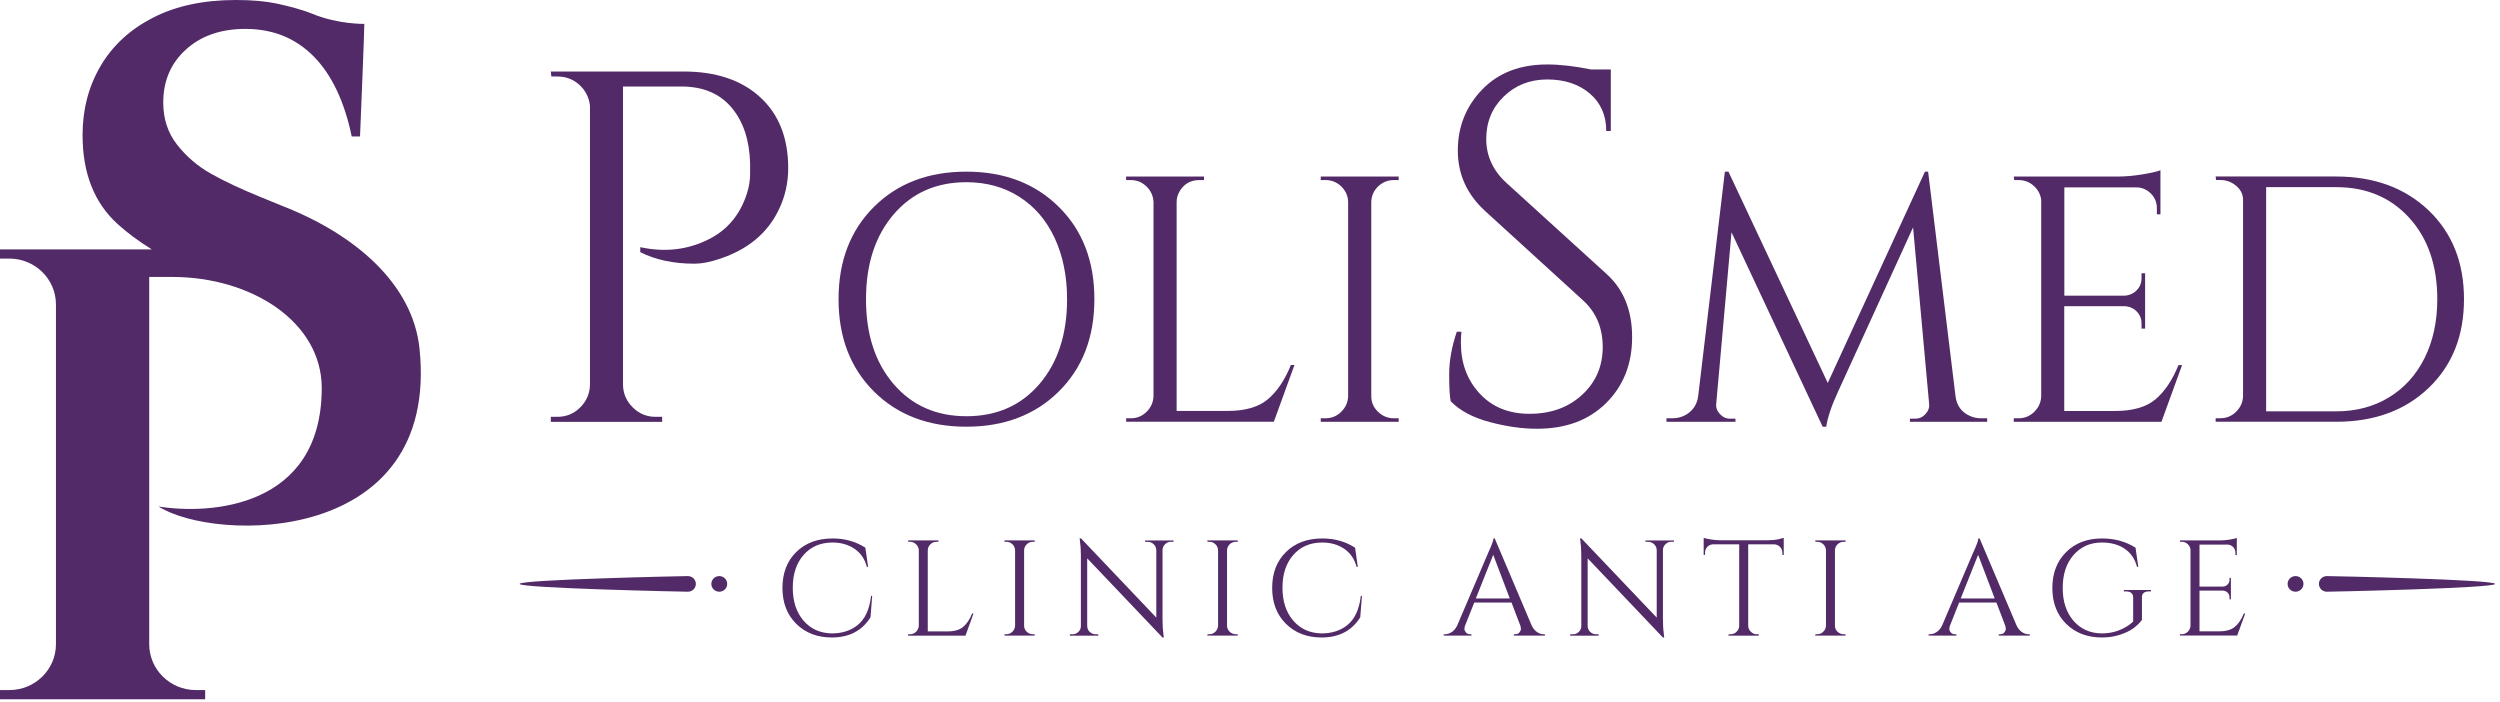 <?xml version="1.0" encoding="UTF-8"?> <svg xmlns="http://www.w3.org/2000/svg" width="349" height="98" viewBox="0 0 349 98" fill="none"> <path d="M39.377 28.733L36.409 27.521C33.609 26.379 31.289 25.289 29.446 24.245C27.602 23.205 26.029 21.86 24.734 20.213C23.436 18.567 22.788 16.602 22.788 14.317C22.788 11.294 23.845 8.824 25.962 6.908C28.079 4.992 30.84 4.036 34.257 4.036C38.078 4.036 41.252 5.311 43.779 7.865C46.302 10.418 48.081 14.149 49.102 19.054H50.259C50.259 19.054 50.888 3.899 50.86 3.335C50.86 3.335 47.195 3.416 43.576 1.916C42.227 1.359 40.231 0.841 38.662 0.504C37.089 0.168 35.182 0 32.926 0C28.421 0 24.564 0.823 21.354 2.47C18.144 4.12 15.707 6.369 14.034 9.224C12.362 12.082 11.526 15.291 11.526 18.851C11.526 24.161 13.145 28.295 16.39 31.248C17.753 32.492 19.361 33.679 21.19 34.814H20.831H18.226H10.415H7.811H0V36.097H1.302C4.896 36.097 7.811 38.966 7.811 42.504V89.926C7.811 93.464 4.896 96.334 1.302 96.334H0V97.616H28.641V96.334H27.339C23.745 96.334 20.831 93.464 20.831 89.926V38.661H24.033C35.15 38.661 44.914 44.963 44.914 54.169C44.914 70.964 29.211 71.867 22.13 70.704C29.94 75.724 61.403 76.26 58.567 48.691C57.639 39.67 49.636 32.733 39.377 28.733Z" fill="#512A67"></path> <path d="M110.033 23.464C110.033 25.513 109.605 27.422 108.756 29.197C107.193 32.503 104.451 34.807 100.521 36.116C99.147 36.582 97.967 36.812 96.975 36.812C94.038 36.812 91.509 36.275 89.382 35.203V34.507C92.838 35.254 96.028 34.877 98.965 33.39C101.565 32.088 103.342 29.943 104.288 26.962C104.574 26.03 104.716 25.143 104.716 24.307C104.716 23.471 104.716 22.954 104.716 22.769C104.619 19.507 103.744 16.909 102.09 14.975C100.431 13.041 98.116 12.077 95.133 12.077H86.97V53.791C87.016 55.004 87.476 56.038 88.358 56.899C89.233 57.761 90.284 58.189 91.515 58.189H92.436V58.891H76.894V58.189H77.815C79.047 58.189 80.097 57.761 80.973 56.899C81.848 56.038 82.308 55.004 82.36 53.791V14.732C82.218 13.57 81.718 12.6 80.869 11.834C80.02 11.068 79.002 10.679 77.815 10.679H76.966L76.894 9.983H95.419C99.957 9.983 103.53 11.183 106.136 13.583C108.736 15.977 110.033 19.271 110.033 23.464Z" fill="#512A67"></path> <path d="M122.003 28.877C125.297 25.602 129.596 23.962 134.893 23.962C140.19 23.962 144.495 25.602 147.808 28.877C151.122 32.151 152.775 36.447 152.775 41.764C152.775 47.082 151.115 51.377 147.808 54.652C144.495 57.927 140.19 59.567 134.893 59.567C129.596 59.567 125.297 57.927 122.003 54.652C118.709 51.377 117.062 47.082 117.062 41.764C117.062 36.454 118.709 32.158 122.003 28.877ZM124.739 53.605C127.307 56.605 130.704 58.105 134.925 58.105C139.146 58.105 142.544 56.605 145.111 53.605C147.679 50.605 148.963 46.66 148.963 41.771C148.963 38.541 148.379 35.694 147.225 33.211C146.064 30.734 144.417 28.82 142.284 27.466C140.151 26.113 137.687 25.436 134.906 25.436C130.698 25.436 127.313 26.936 124.746 29.936C122.178 32.937 120.894 36.881 120.894 41.771C120.888 46.66 122.172 50.605 124.739 53.605Z" fill="#512A67"></path> <path d="M157.852 58.393C158.714 58.393 159.447 58.093 160.062 57.486C160.678 56.88 160.996 56.159 161.029 55.31V28.22C160.996 27.371 160.672 26.649 160.062 26.043C159.447 25.443 158.714 25.137 157.852 25.137H157.203V24.645H168.083V25.137H167.435C166.242 25.137 165.327 25.641 164.705 26.649C164.407 27.141 164.257 27.658 164.257 28.213V57.365H171.364C173.815 57.365 175.688 56.829 176.979 55.75C178.269 54.671 179.345 53.075 180.208 50.956H180.707L177.828 58.878H157.21V58.386H157.852V58.393Z" fill="#512A67"></path> <path d="M185.023 58.393C185.886 58.393 186.618 58.093 187.234 57.486C187.85 56.88 188.168 56.159 188.2 55.31V28.169C188.168 27.32 187.844 26.605 187.234 26.017C186.618 25.43 185.886 25.137 185.023 25.137H184.375V24.645H195.255V25.137H194.606C193.744 25.137 193.005 25.43 192.395 26.017C191.779 26.605 191.462 27.32 191.429 28.169V55.31C191.429 56.159 191.741 56.88 192.369 57.486C192.998 58.093 193.744 58.393 194.606 58.393H195.255V58.884H184.375V58.393H185.023Z" fill="#512A67"></path> <path d="M202.519 56.018C202.376 55.367 202.305 54.11 202.305 52.246C202.305 50.382 202.661 48.403 203.368 46.309H204.01C203.965 46.82 203.939 47.337 203.939 47.848C203.939 50.688 204.814 53.05 206.565 54.94C208.315 56.829 210.636 57.767 213.522 57.767C216.504 57.767 218.948 56.88 220.868 55.112C222.787 53.344 223.74 51.116 223.74 48.441C223.74 45.761 222.819 43.584 220.971 41.911L207.343 29.477C204.788 27.147 203.511 24.332 203.511 21.019C203.511 17.713 204.632 14.885 206.882 12.53C209.126 10.181 212.166 9 215.998 9C217.794 9 219.83 9.236 222.1 9.696H224.868V18.288H224.233C224.233 16.098 223.461 14.355 221.925 13.047C220.388 11.745 218.41 11.094 215.998 11.094C213.586 11.094 211.563 11.885 209.93 13.468C208.296 15.051 207.479 17.03 207.479 19.404C207.479 21.779 208.425 23.828 210.319 25.552L224.298 38.267C226.664 40.411 227.844 43.341 227.844 47.069C227.844 50.797 226.638 53.861 224.226 56.254C221.814 58.654 218.592 59.855 214.572 59.855C212.491 59.855 210.28 59.542 207.933 58.91C205.605 58.291 203.796 57.327 202.519 56.018Z" fill="#512A67"></path> <path d="M276.61 58.393H277.407V58.885H266.625V58.444H267.37C267.934 58.444 268.414 58.227 268.81 57.787C269.205 57.346 269.374 56.867 269.302 56.344L267.065 31.743L256.633 54.582C255.706 56.574 255.142 58.233 254.941 59.568H254.442L241.72 32.426L239.587 56.344C239.522 56.867 239.685 57.346 240.087 57.787C240.482 58.227 240.949 58.444 241.474 58.444H242.272V58.885H232.637V58.393H233.434C234.361 58.393 235.165 58.119 235.846 57.563C236.527 57.008 236.929 56.261 237.065 55.316L240.793 23.969H241.293L255.155 53.459L268.719 23.969H269.166L272.992 55.316C273.154 56.618 273.822 57.538 274.982 58.055C275.468 58.285 276.013 58.393 276.61 58.393Z" fill="#512A67"></path> <path d="M281.776 58.393C282.638 58.393 283.371 58.093 283.987 57.486C284.603 56.88 284.921 56.159 284.953 55.31V27.92C284.856 27.134 284.506 26.477 283.909 25.941C283.313 25.405 282.599 25.137 281.776 25.137H281.179L281.128 24.645H295.684C296.708 24.645 297.83 24.549 299.036 24.351C300.248 24.154 301.098 23.962 301.597 23.764V29.924H301.098V29.043C301.098 28.258 300.825 27.594 300.281 27.039C299.736 26.483 299.081 26.19 298.316 26.158H288.182V41.273H296.578C297.24 41.241 297.804 40.999 298.264 40.539C298.724 40.086 298.958 39.511 298.958 38.828V38.145H299.457V45.875H298.958V45.141C298.958 44.49 298.731 43.935 298.284 43.482C297.836 43.022 297.279 42.78 296.617 42.748H288.169V57.371H295.275C297.726 57.371 299.6 56.835 300.89 55.757C302.18 54.678 303.257 53.082 304.119 50.963H304.618L301.739 58.884H281.121V58.393H281.776Z" fill="#512A67"></path> <path d="M339.033 29.369C342.326 32.516 343.973 36.645 343.973 41.765C343.973 46.884 342.326 51.02 339.033 54.161C335.739 57.308 331.44 58.878 326.143 58.878H309.305V58.386H309.953C310.815 58.386 311.548 58.086 312.164 57.48C312.773 56.874 313.098 56.152 313.13 55.303V27.913C313.13 27.128 312.806 26.471 312.164 25.934C311.516 25.398 310.783 25.13 309.953 25.13H309.357L309.305 24.639H326.143C331.434 24.651 335.732 26.222 339.033 29.369ZM316.353 26.12V57.422H326.136C328.918 57.422 331.375 56.771 333.515 55.463C335.648 54.161 337.308 52.329 338.482 49.961C339.655 47.599 340.245 44.867 340.245 41.771C340.245 37.073 338.948 33.294 336.348 30.428C333.748 27.562 330.344 26.126 326.136 26.126H316.353V26.12Z" fill="#512A67"></path> <path d="M111.15 87.079C109.872 85.815 109.23 84.142 109.23 82.074C109.23 80.006 109.866 78.334 111.15 77.07C112.427 75.806 114.126 75.168 116.233 75.168C117.958 75.168 119.481 75.602 120.804 76.457L121.187 79.132H121.011C120.726 78.04 120.156 77.204 119.293 76.617C118.431 76.029 117.406 75.736 116.226 75.736C114.541 75.736 113.192 76.31 112.187 77.466C111.176 78.615 110.67 80.14 110.67 82.042C110.67 83.945 111.169 85.47 112.161 86.632C113.16 87.794 114.476 88.387 116.103 88.425C117.543 88.425 118.749 88.043 119.715 87.27C120.759 86.434 121.388 85.074 121.601 83.185H121.757L121.524 86.166C120.35 88.055 118.548 88.994 116.103 88.994C114.08 88.987 112.427 88.349 111.15 87.079Z" fill="#512A67"></path> <path d="M127.033 88.54C127.37 88.54 127.655 88.425 127.889 88.189C128.129 87.953 128.252 87.672 128.265 87.347V76.827C128.252 76.495 128.129 76.215 127.889 75.985C127.649 75.749 127.363 75.634 127.033 75.634H126.786V75.442H131.007V75.634H130.754C130.294 75.634 129.938 75.832 129.691 76.221C129.574 76.412 129.516 76.61 129.516 76.827V88.145H132.272C133.225 88.145 133.951 87.934 134.45 87.519C134.949 87.104 135.371 86.479 135.702 85.662H135.896L134.781 88.738H126.773V88.547H127.033V88.54Z" fill="#512A67"></path> <path d="M140.476 88.54C140.813 88.54 141.098 88.425 141.331 88.189C141.571 87.953 141.694 87.672 141.707 87.347V76.808C141.694 76.476 141.571 76.202 141.331 75.972C141.091 75.742 140.806 75.634 140.476 75.634H140.223V75.442H144.45V75.634H144.197C143.86 75.634 143.575 75.749 143.341 75.972C143.101 76.202 142.978 76.483 142.965 76.808V87.347C142.965 87.679 143.089 87.96 143.328 88.189C143.575 88.425 143.86 88.54 144.197 88.54H144.45V88.732H140.223V88.54H140.476Z" fill="#512A67"></path> <path d="M163.489 75.627C163.165 75.627 162.892 75.736 162.659 75.959C162.425 76.183 162.302 76.451 162.289 76.77V86.568C162.289 87.302 162.335 87.998 162.425 88.655L162.464 89H162.289L151.773 77.945V87.404C151.786 87.845 151.987 88.177 152.369 88.394C152.551 88.496 152.745 88.547 152.946 88.547H153.316V88.738H149.348V88.547H149.711C150.035 88.547 150.307 88.438 150.541 88.215C150.774 87.992 150.891 87.717 150.891 87.391V77.536C150.891 76.764 150.845 76.074 150.755 75.468L150.716 75.161H150.91L161.42 86.217V76.796C161.407 76.463 161.284 76.189 161.051 75.972C160.817 75.749 160.545 75.64 160.221 75.64H159.851V75.449H163.826V75.64H163.489V75.627Z" fill="#512A67"></path> <path d="M168.811 88.54C169.149 88.54 169.434 88.425 169.667 88.189C169.907 87.953 170.03 87.672 170.043 87.347V76.808C170.03 76.476 169.907 76.202 169.667 75.972C169.427 75.742 169.142 75.634 168.811 75.634H168.559V75.442H172.786V75.634H172.533C172.196 75.634 171.911 75.749 171.671 75.972C171.431 76.202 171.308 76.483 171.295 76.808V87.347C171.295 87.679 171.418 87.96 171.664 88.189C171.911 88.425 172.196 88.54 172.533 88.54H172.786V88.732H168.559V88.54H168.811Z" fill="#512A67"></path> <path d="M179.513 87.079C178.236 85.815 177.594 84.142 177.594 82.074C177.594 80.006 178.236 78.334 179.513 77.07C180.79 75.806 182.489 75.168 184.596 75.168C186.321 75.168 187.845 75.602 189.167 76.457L189.55 79.132H189.375C189.089 78.04 188.519 77.204 187.657 76.617C186.794 76.029 185.77 75.736 184.59 75.736C182.904 75.736 181.555 76.31 180.55 77.466C179.539 78.615 179.033 80.14 179.033 82.042C179.033 83.945 179.532 85.47 180.531 86.632C181.529 87.794 182.839 88.387 184.473 88.425C185.912 88.425 187.118 88.043 188.078 87.27C189.122 86.434 189.751 85.074 189.971 83.185H190.127L189.893 86.166C188.72 88.055 186.917 88.994 184.473 88.994C182.444 88.987 180.79 88.349 179.513 87.079Z" fill="#512A67"></path> <path d="M215.515 88.54H215.671V88.732H211.333V88.54H211.509C211.781 88.54 211.982 88.457 212.118 88.285C212.254 88.113 212.319 87.953 212.319 87.8C212.319 87.647 212.293 87.494 212.241 87.347L211.009 84.117H205.803L204.513 87.366C204.461 87.519 204.435 87.666 204.435 87.813C204.435 87.96 204.5 88.119 204.636 88.285C204.772 88.457 204.973 88.54 205.245 88.54H205.42V88.732H201.543V88.54H201.718C202.042 88.54 202.353 88.438 202.665 88.234C202.969 88.03 203.222 87.736 203.417 87.34L207.774 77.121C208.247 76.093 208.487 75.442 208.487 75.161H208.662L213.83 87.334C214.011 87.723 214.258 88.023 214.562 88.228C214.861 88.445 215.178 88.54 215.515 88.54ZM206.023 83.549H210.769L208.455 77.453L206.023 83.549Z" fill="#512A67"></path> <path d="M233.34 75.627C233.016 75.627 232.744 75.736 232.51 75.959C232.277 76.183 232.154 76.451 232.147 76.77V86.568C232.147 87.302 232.193 87.998 232.283 88.655L232.322 89H232.147L221.637 77.945V87.404C221.65 87.845 221.851 88.177 222.234 88.394C222.415 88.496 222.603 88.547 222.811 88.547H223.174V88.738H219.199V88.547H219.569C219.893 88.547 220.165 88.438 220.399 88.215C220.632 87.992 220.749 87.717 220.749 87.391V77.536C220.749 76.764 220.703 76.074 220.613 75.468L220.574 75.161H220.762L231.278 86.217V76.796C231.265 76.463 231.142 76.189 230.909 75.972C230.675 75.749 230.403 75.64 230.079 75.64H229.709V75.449H233.684V75.64H233.34V75.627Z" fill="#512A67"></path> <path d="M248.809 77.127C248.809 76.821 248.699 76.559 248.485 76.342C248.264 76.119 248.012 76.004 247.713 75.991H244.05V87.366C244.063 87.698 244.186 87.972 244.426 88.202C244.666 88.432 244.951 88.547 245.282 88.547H245.528V88.738H241.307V88.547H241.56C241.891 88.547 242.183 88.432 242.416 88.202C242.656 87.972 242.779 87.704 242.792 87.385V75.991H239.129C238.818 76.004 238.558 76.119 238.344 76.342C238.13 76.566 238.027 76.827 238.027 77.127V77.453L237.832 77.472V75.078C238.027 75.155 238.357 75.232 238.837 75.308C239.31 75.385 239.751 75.423 240.147 75.423H246.669C247.298 75.423 247.824 75.372 248.245 75.283C248.66 75.187 248.919 75.123 249.01 75.085V77.478L248.816 77.459V77.127H248.809Z" fill="#512A67"></path> <path d="M253.673 88.54C254.011 88.54 254.296 88.425 254.529 88.189C254.769 87.953 254.892 87.672 254.905 87.347V76.808C254.892 76.476 254.769 76.202 254.529 75.972C254.289 75.742 254.004 75.634 253.673 75.634H253.421V75.442H257.648V75.634H257.395C257.058 75.634 256.773 75.749 256.533 75.972C256.293 76.202 256.17 76.483 256.157 76.808V87.347C256.157 87.679 256.28 87.96 256.52 88.189C256.766 88.425 257.051 88.54 257.389 88.54H257.641V88.732H253.414V88.54H253.673Z" fill="#512A67"></path> <path d="M283.207 88.54H283.362V88.732H279.025V88.54H279.2C279.472 88.54 279.673 88.457 279.809 88.285C279.946 88.113 280.01 87.953 280.01 87.8C280.01 87.647 279.984 87.494 279.933 87.347L278.701 84.117H273.494L272.204 87.366C272.152 87.519 272.126 87.666 272.126 87.813C272.126 87.96 272.191 88.119 272.327 88.285C272.463 88.457 272.664 88.54 272.937 88.54H273.112V88.732H269.234V88.54H269.409C269.734 88.54 270.045 88.438 270.356 88.234C270.661 88.03 270.914 87.736 271.108 87.34L275.465 77.121C275.939 76.093 276.178 75.442 276.178 75.161H276.354L281.521 87.334C281.703 87.723 281.943 88.023 282.254 88.228C282.552 88.445 282.87 88.54 283.207 88.54ZM273.715 83.549H278.461L276.146 77.453L273.715 83.549Z" fill="#512A67"></path> <path d="M288.427 87.079C287.15 85.815 286.508 84.149 286.508 82.081C286.508 80.019 287.15 78.347 288.427 77.076C289.704 75.806 291.377 75.168 293.432 75.168C295.209 75.168 296.772 75.602 298.12 76.457L298.503 79.132H298.328C298.042 78.04 297.472 77.204 296.622 76.617C295.767 76.029 294.703 75.736 293.432 75.736C291.799 75.736 290.476 76.317 289.464 77.485C288.453 78.653 287.954 80.178 287.954 82.081C287.954 83.977 288.459 85.508 289.464 86.67C290.476 87.826 291.799 88.413 293.432 88.425C294.269 88.425 295.066 88.279 295.812 87.992C296.564 87.698 297.225 87.296 297.79 86.779V83.415C297.79 83.134 297.705 82.923 297.53 82.776C297.355 82.63 297.115 82.559 296.804 82.559H296.493V82.368H300.273V82.559H299.981C299.657 82.559 299.417 82.63 299.248 82.776C299.08 82.923 299.002 83.134 299.015 83.415V86.549C298.678 86.983 298.282 87.366 297.822 87.704C297.362 88.049 296.739 88.349 295.961 88.604C295.183 88.866 294.34 88.994 293.426 88.994C291.371 88.987 289.704 88.349 288.427 87.079Z" fill="#512A67"></path> <path d="M304.555 88.54C304.892 88.54 305.177 88.425 305.417 88.189C305.657 87.953 305.78 87.672 305.793 87.347V76.712C305.754 76.406 305.618 76.151 305.391 75.946C305.158 75.736 304.886 75.634 304.561 75.634H304.328L304.309 75.442H309.962C310.364 75.442 310.799 75.404 311.266 75.327C311.732 75.251 312.063 75.174 312.258 75.097V77.491H312.063V77.146C312.063 76.84 311.959 76.585 311.745 76.368C311.531 76.151 311.279 76.036 310.987 76.023H307.051V81.889H310.313C310.572 81.876 310.792 81.781 310.967 81.602C311.149 81.423 311.24 81.206 311.24 80.938V80.67H311.434V83.67H311.24V83.383C311.24 83.127 311.155 82.917 310.98 82.738C310.805 82.559 310.591 82.464 310.332 82.451H307.051V88.132H309.807C310.76 88.132 311.486 87.921 311.985 87.506C312.485 87.091 312.906 86.466 313.237 85.649H313.431L312.31 88.725H304.309V88.534H304.555V88.54Z" fill="#512A67"></path> <path d="M348.318 81.513C348.318 82.113 325.437 82.604 324.827 82.604C324.218 82.604 323.719 82.113 323.719 81.513C323.719 80.913 324.218 80.421 324.827 80.421C325.443 80.421 348.318 80.906 348.318 81.513Z" fill="#512A67"></path> <path d="M321.565 81.513C321.565 82.113 321.066 82.604 320.456 82.604C319.84 82.604 319.348 82.113 319.348 81.513C319.348 80.913 319.847 80.421 320.456 80.421C321.066 80.421 321.565 80.906 321.565 81.513Z" fill="#512A67"></path> <path d="M72.543 81.513C72.543 82.113 95.424 82.604 96.034 82.604C96.643 82.604 97.142 82.113 97.142 81.513C97.142 80.913 96.643 80.421 96.034 80.421C95.424 80.421 72.543 80.906 72.543 81.513Z" fill="#512A67"></path> <path d="M100.409 82.604C101.022 82.604 101.518 82.115 101.518 81.513C101.518 80.91 101.022 80.421 100.409 80.421C99.797 80.421 99.301 80.91 99.301 81.513C99.301 82.115 99.797 82.604 100.409 82.604Z" fill="#512A67"></path> </svg> 